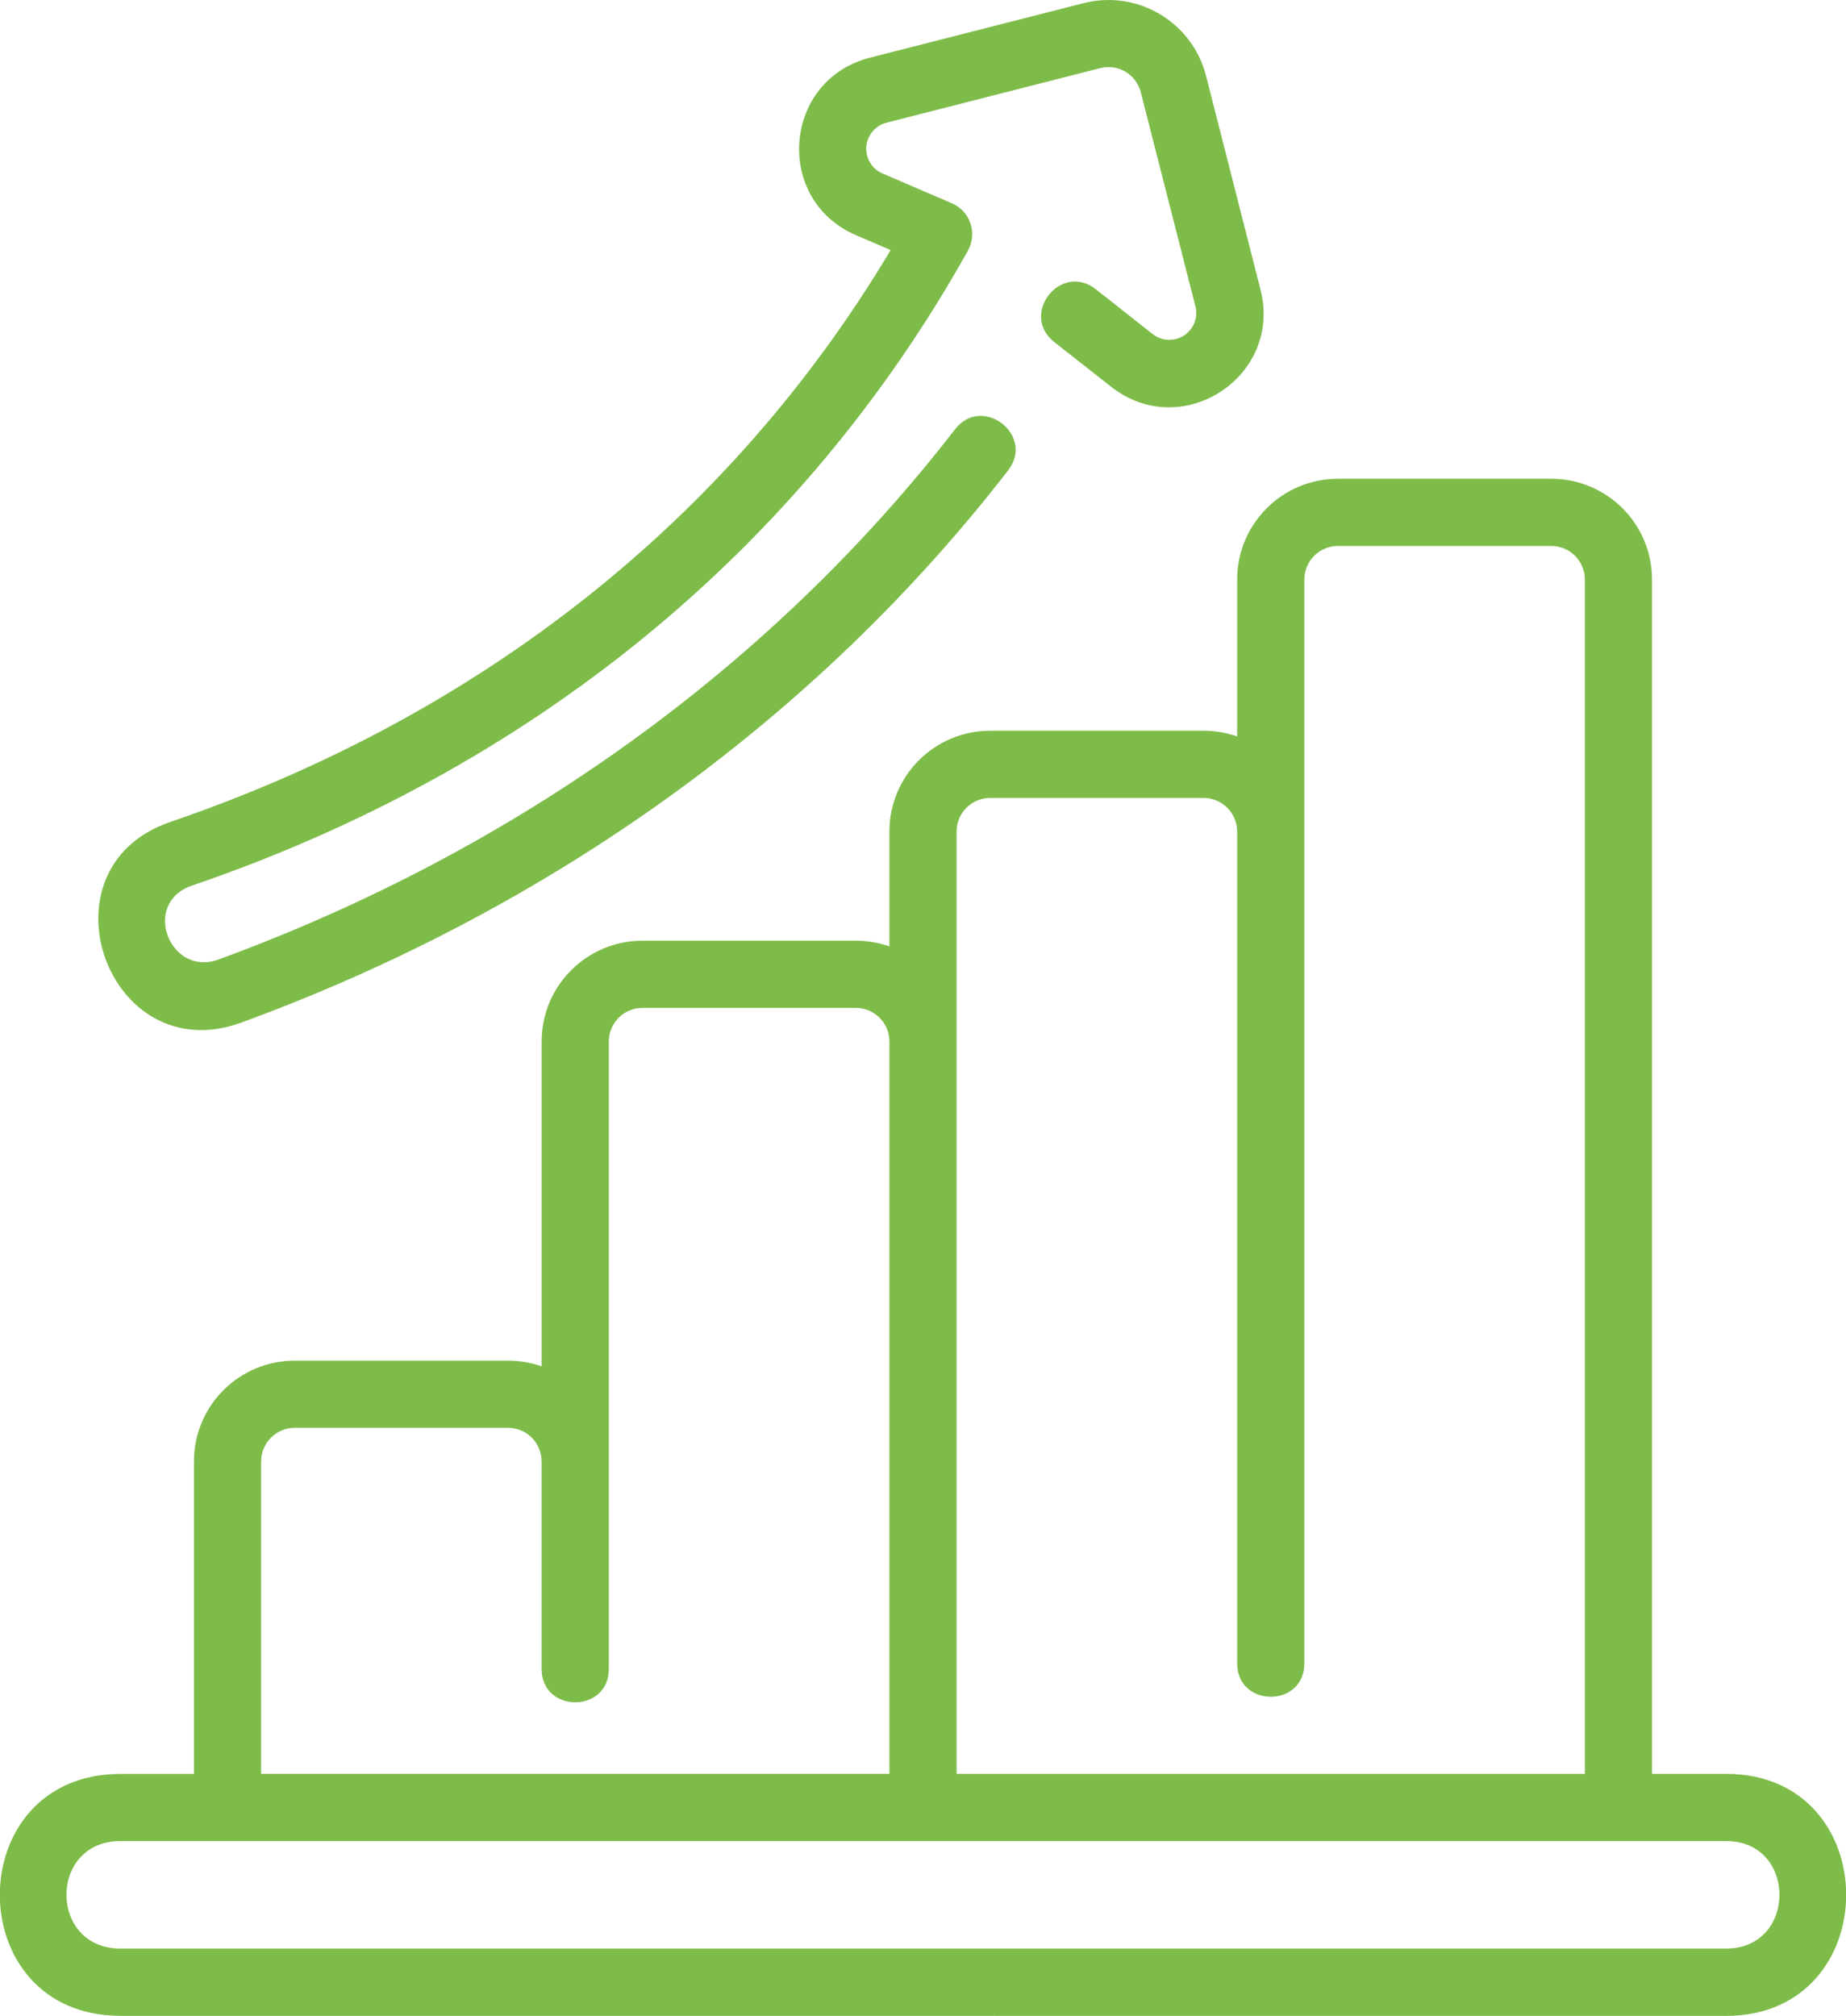 <svg width="87" height="95" viewBox="0 0 87 95" fill="none" xmlns="http://www.w3.org/2000/svg">
<path d="M81.35 83.594H77.859V27.312C77.859 24.688 75.733 22.562 73.109 22.562H63.056C60.432 22.562 58.306 24.688 58.306 27.312V34.705C57.796 34.527 57.262 34.436 56.723 34.436H46.666C44.042 34.436 41.917 36.562 41.917 39.185V44.6C41.406 44.422 40.872 44.331 40.334 44.331H30.276C27.656 44.331 25.527 46.456 25.527 49.081V64.389C25.02 64.211 24.486 64.12 23.944 64.12H13.89C11.266 64.12 9.141 66.246 9.141 68.87V83.597H5.674C-1.902 83.597 -1.902 94.996 5.674 94.996L81.35 95C88.894 94.992 88.894 83.594 81.35 83.594ZM45.083 39.186C45.083 38.311 45.791 37.603 46.666 37.603H56.723C57.143 37.603 57.543 37.769 57.84 38.066C58.136 38.362 58.306 38.766 58.306 39.186V78.389C58.306 80.483 61.473 80.483 61.473 78.389V27.312C61.473 26.437 62.181 25.729 63.056 25.729H73.109C73.529 25.729 73.933 25.895 74.229 26.192C74.526 26.488 74.692 26.892 74.692 27.312V83.594H45.083L45.083 39.186ZM12.307 68.871C12.307 67.996 13.015 67.287 13.89 67.287H23.943C24.367 67.287 24.767 67.454 25.063 67.75C25.36 68.047 25.526 68.451 25.526 68.871V78.65C25.526 80.744 28.693 80.744 28.693 78.65V49.08C28.693 48.206 29.405 47.497 30.276 47.497H40.333C40.753 47.497 41.156 47.663 41.453 47.96C41.75 48.257 41.916 48.661 41.916 49.08V83.593H12.307L12.307 68.871ZM81.35 91.826H5.673C2.285 91.826 2.285 86.76 5.673 86.76H81.35C84.702 86.76 84.702 91.826 81.35 91.826Z" fill="#7EBC4A"/>
<path d="M11.381 48.186C25.977 42.843 38.473 33.843 47.513 22.166C48.795 20.512 46.294 18.573 45.011 20.231C36.331 31.436 24.331 40.076 10.296 45.217C7.992 46.056 6.643 42.554 9.045 41.734C25.091 36.253 37.74 25.903 45.617 11.813V11.809C45.838 11.417 45.878 10.95 45.736 10.526C45.593 10.103 45.276 9.758 44.861 9.58L41.592 8.175C41.093 7.962 40.788 7.455 40.828 6.913C40.871 6.37 41.255 5.915 41.782 5.781L51.862 3.208V3.212C52.266 3.109 52.697 3.172 53.054 3.386C53.41 3.604 53.667 3.952 53.766 4.356L56.339 14.437H56.343C56.473 14.963 56.256 15.513 55.8 15.81C55.345 16.107 54.756 16.079 54.328 15.747L51.641 13.629C49.994 12.335 48.039 14.817 49.686 16.119L52.369 18.228C55.698 20.845 60.451 17.753 59.406 13.649L56.837 3.564C56.184 1.035 53.612 -0.493 51.079 0.145L41.002 2.717C36.897 3.762 36.454 9.414 40.345 11.084L41.975 11.785C34.44 24.411 22.732 33.708 8.024 38.735C1.675 40.904 5.072 50.498 11.381 48.186Z" fill="#7EBC4A"/>
</svg>
